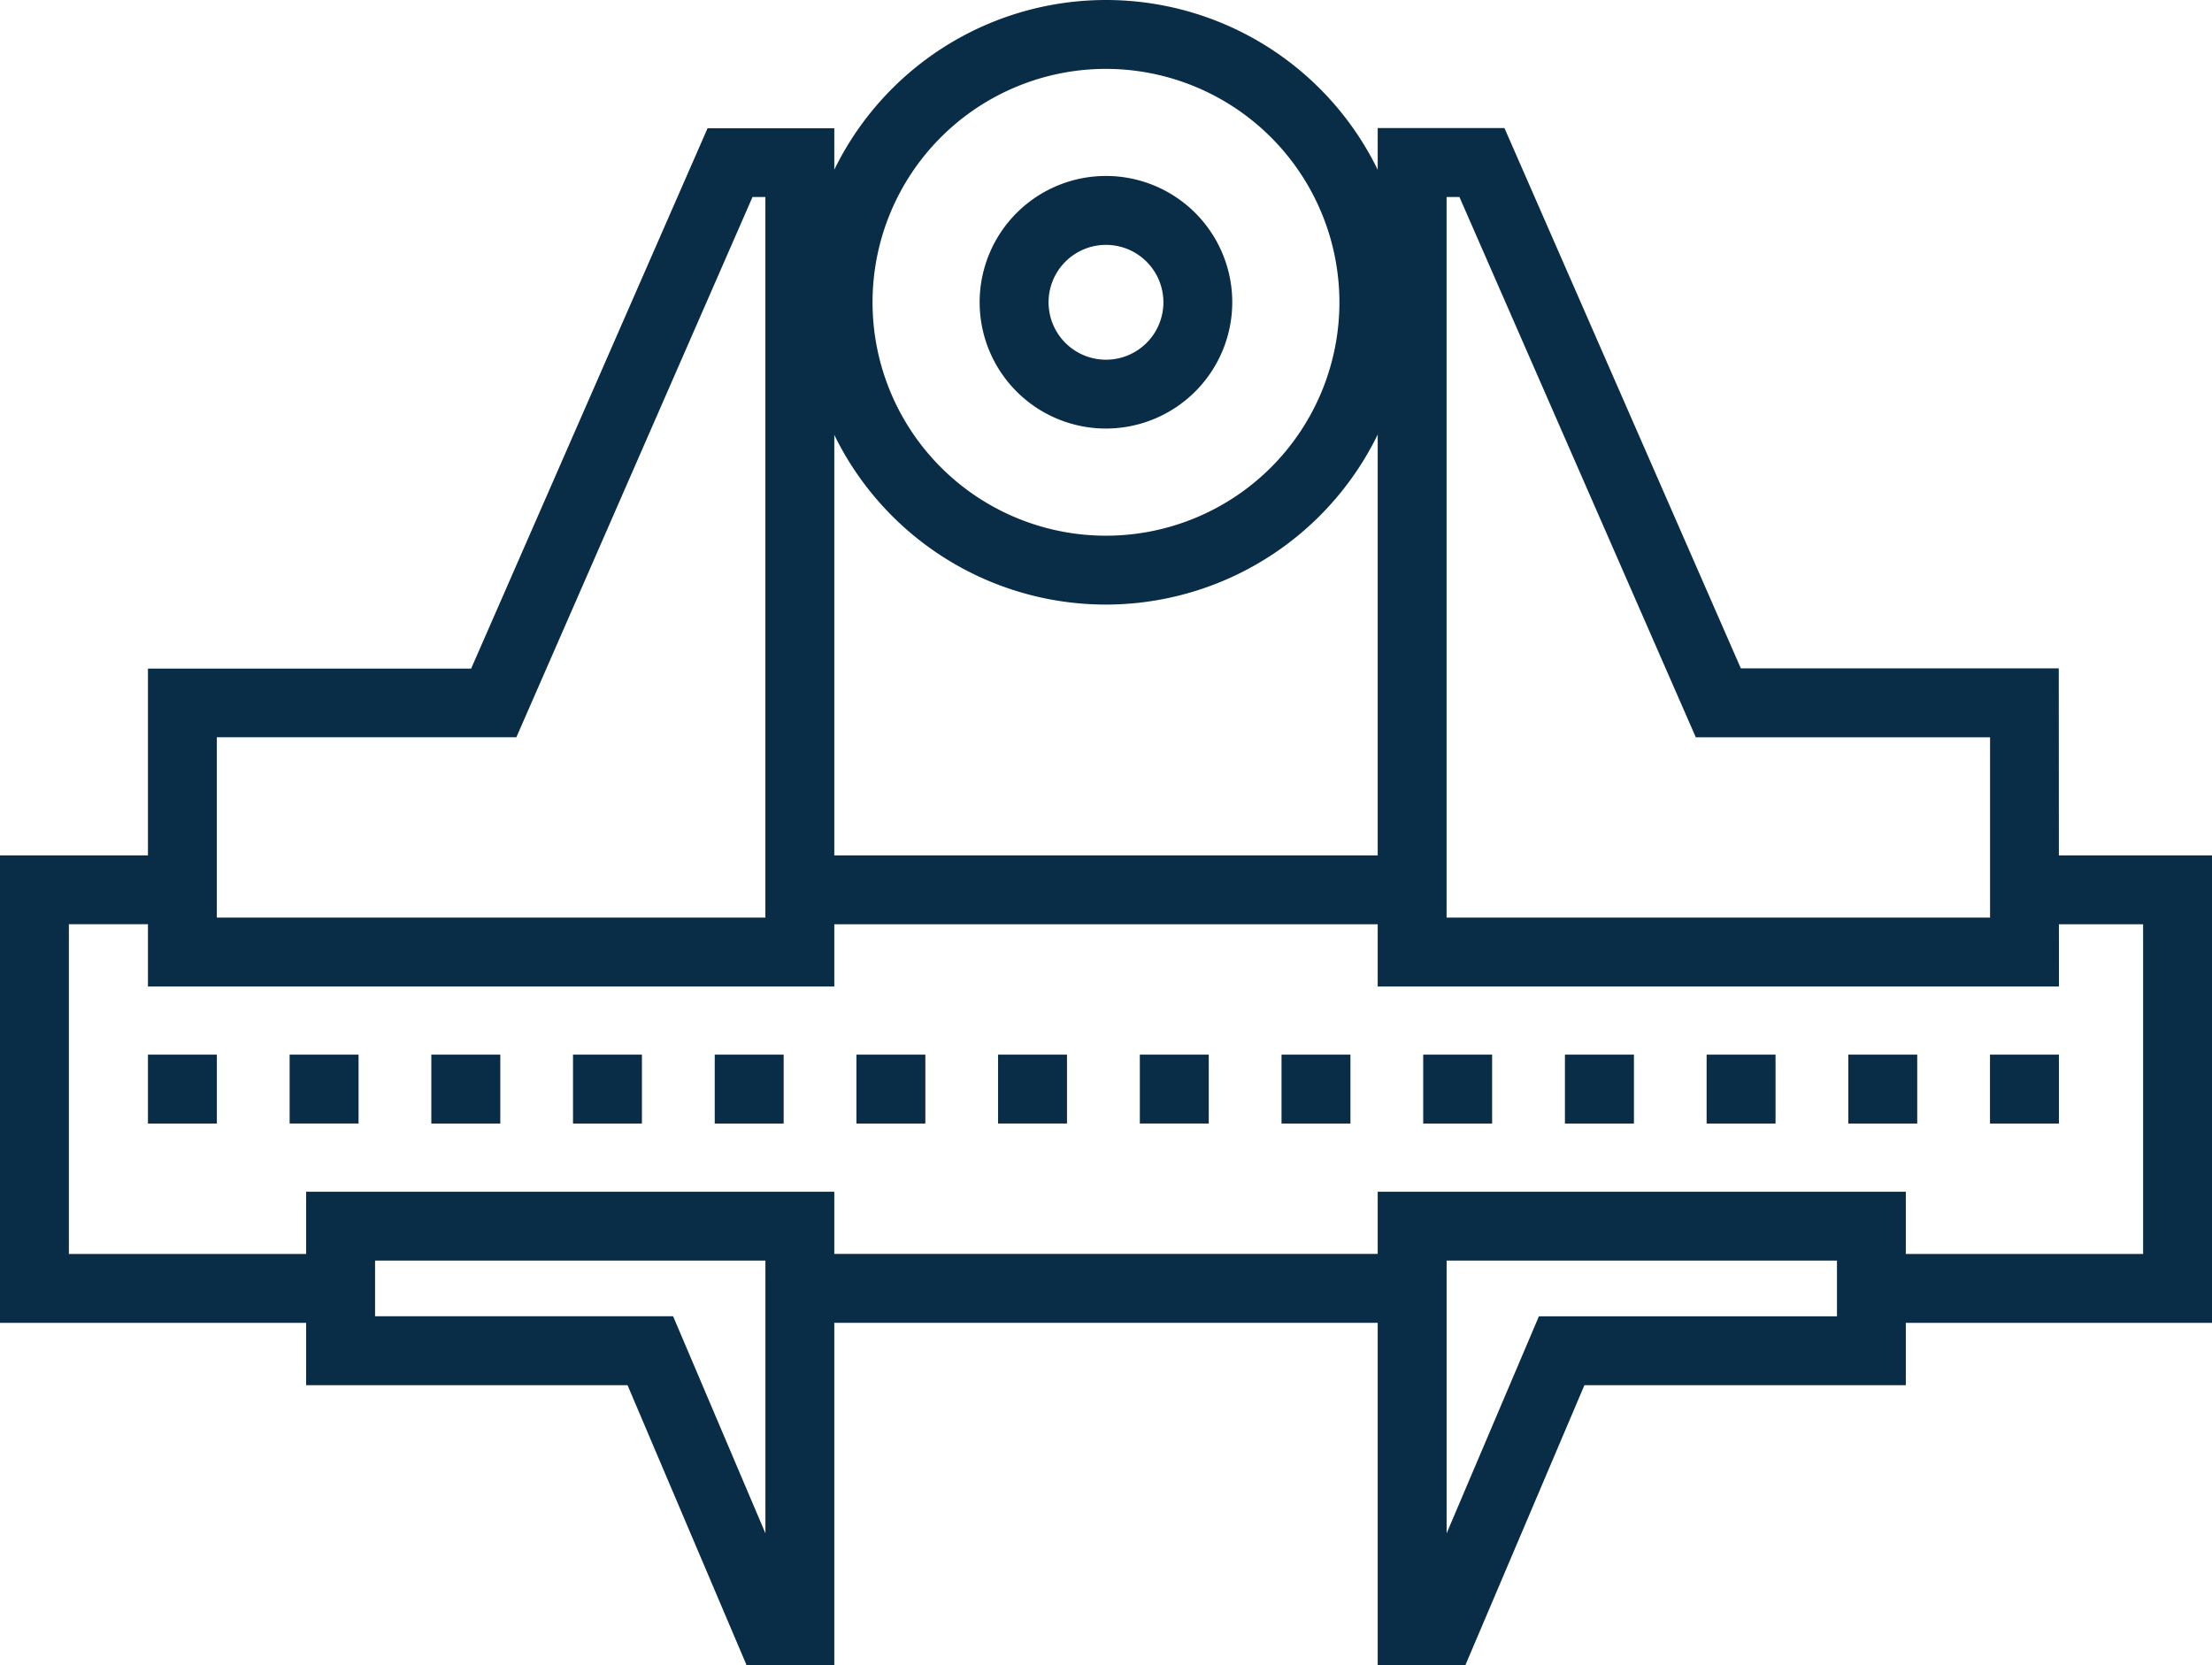 <svg id="Layer_1" data-name="Layer 1" xmlns="http://www.w3.org/2000/svg" viewBox="0 0 688.79 518.64"><defs><style>.cls-1{fill:#092c47;}</style></defs><path class="cls-1" d="M250.27,358.18H440.94v21.45H250.27Z" transform="translate(-1.21 -91.79)"/><path class="cls-1" d="M107.27,503.76H1.21V358.18H58v21.44H22.66V482.3h84.61Z" transform="translate(-1.21 -91.79)"/><path class="cls-1" d="M690,503.76H583.94V482.3h84.61V379.63H631.61V358.18H690Z" transform="translate(-1.21 -91.79)"/><path class="cls-1" d="M250.27,482.29H440.94v21.46H250.27Z" transform="translate(-1.21 -91.79)"/><path class="cls-1" d="M261,399H47.28V300H147.92l73.61-168.26H261ZM68.73,377.55H239.54V153.13h-4L162,321.39H68.73Z" transform="translate(-1.21 -91.79)"/><path class="cls-1" d="M642.34,399H430.21V131.67h39.47l73.61,168.27h99ZM451.66,377.55H620.89V321.4H529.26l-73.6-168.26h-4Z" transform="translate(-1.21 -91.79)"/><path class="cls-1" d="M457.48,610.43H430.21V462.92H594.66v60.25H494.58Zm-5.81-126.06v84.94l28.74-67.59h92.81V484.37Z" transform="translate(-1.21 -91.79)"/><path class="cls-1" d="M261,610.43H233.71l-37.09-87.26H96.54V462.92H261ZM118,501.71h92.81l28.74,67.59V484.37H118Z" transform="translate(-1.21 -91.79)"/><path class="cls-1" d="M47.28,420.23H68.74v21.46H47.28Z" transform="translate(-1.21 -91.79)"/><path class="cls-1" d="M91.4,420.23h21.46v21.45H91.4Z" transform="translate(-1.21 -91.79)"/><path class="cls-1" d="M135.52,420.23H157v21.46H135.52Z" transform="translate(-1.21 -91.79)"/><path class="cls-1" d="M179.64,420.23H201.1v21.46H179.64Z" transform="translate(-1.21 -91.79)"/><path class="cls-1" d="M223.77,420.23h21.46v21.46H223.77Z" transform="translate(-1.21 -91.79)"/><path class="cls-1" d="M267.89,420.23h21.46v21.46H267.89Z" transform="translate(-1.21 -91.79)"/><path class="cls-1" d="M312,420.23h21.46v21.45H312Z" transform="translate(-1.21 -91.79)"/><path class="cls-1" d="M356.14,420.23H377.6v21.45H356.14Z" transform="translate(-1.21 -91.79)"/><path class="cls-1" d="M400.26,420.23h21.46v21.46H400.26Z" transform="translate(-1.21 -91.79)"/><path class="cls-1" d="M444.38,420.23h21.46v21.46H444.38Z" transform="translate(-1.21 -91.79)"/><path class="cls-1" d="M488.51,420.23H510v21.46H488.51Z" transform="translate(-1.21 -91.79)"/><path class="cls-1" d="M532.63,420.23h21.46v21.46H532.63Z" transform="translate(-1.21 -91.79)"/><path class="cls-1" d="M576.75,420.23h21.46v21.46H576.75Z" transform="translate(-1.21 -91.79)"/><path class="cls-1" d="M620.87,420.23h21.46v21.46H620.87Z" transform="translate(-1.21 -91.79)"/><path class="cls-1" d="M345.6,280.07a94.14,94.14,0,1,1,94.14-94.14A94.25,94.25,0,0,1,345.6,280.07Zm0-166.83a72.69,72.69,0,1,0,72.69,72.69A72.77,72.77,0,0,0,345.6,113.24Z" transform="translate(-1.21 -91.79)"/><path class="cls-1" d="M345.6,225.25a39.33,39.33,0,1,1,39.32-39.33,39.37,39.37,0,0,1-39.32,39.33Zm0-57.2a17.88,17.88,0,1,0,17.88,17.88A17.89,17.89,0,0,0,345.6,168.05Z" transform="translate(-1.21 -91.79)"/></svg>